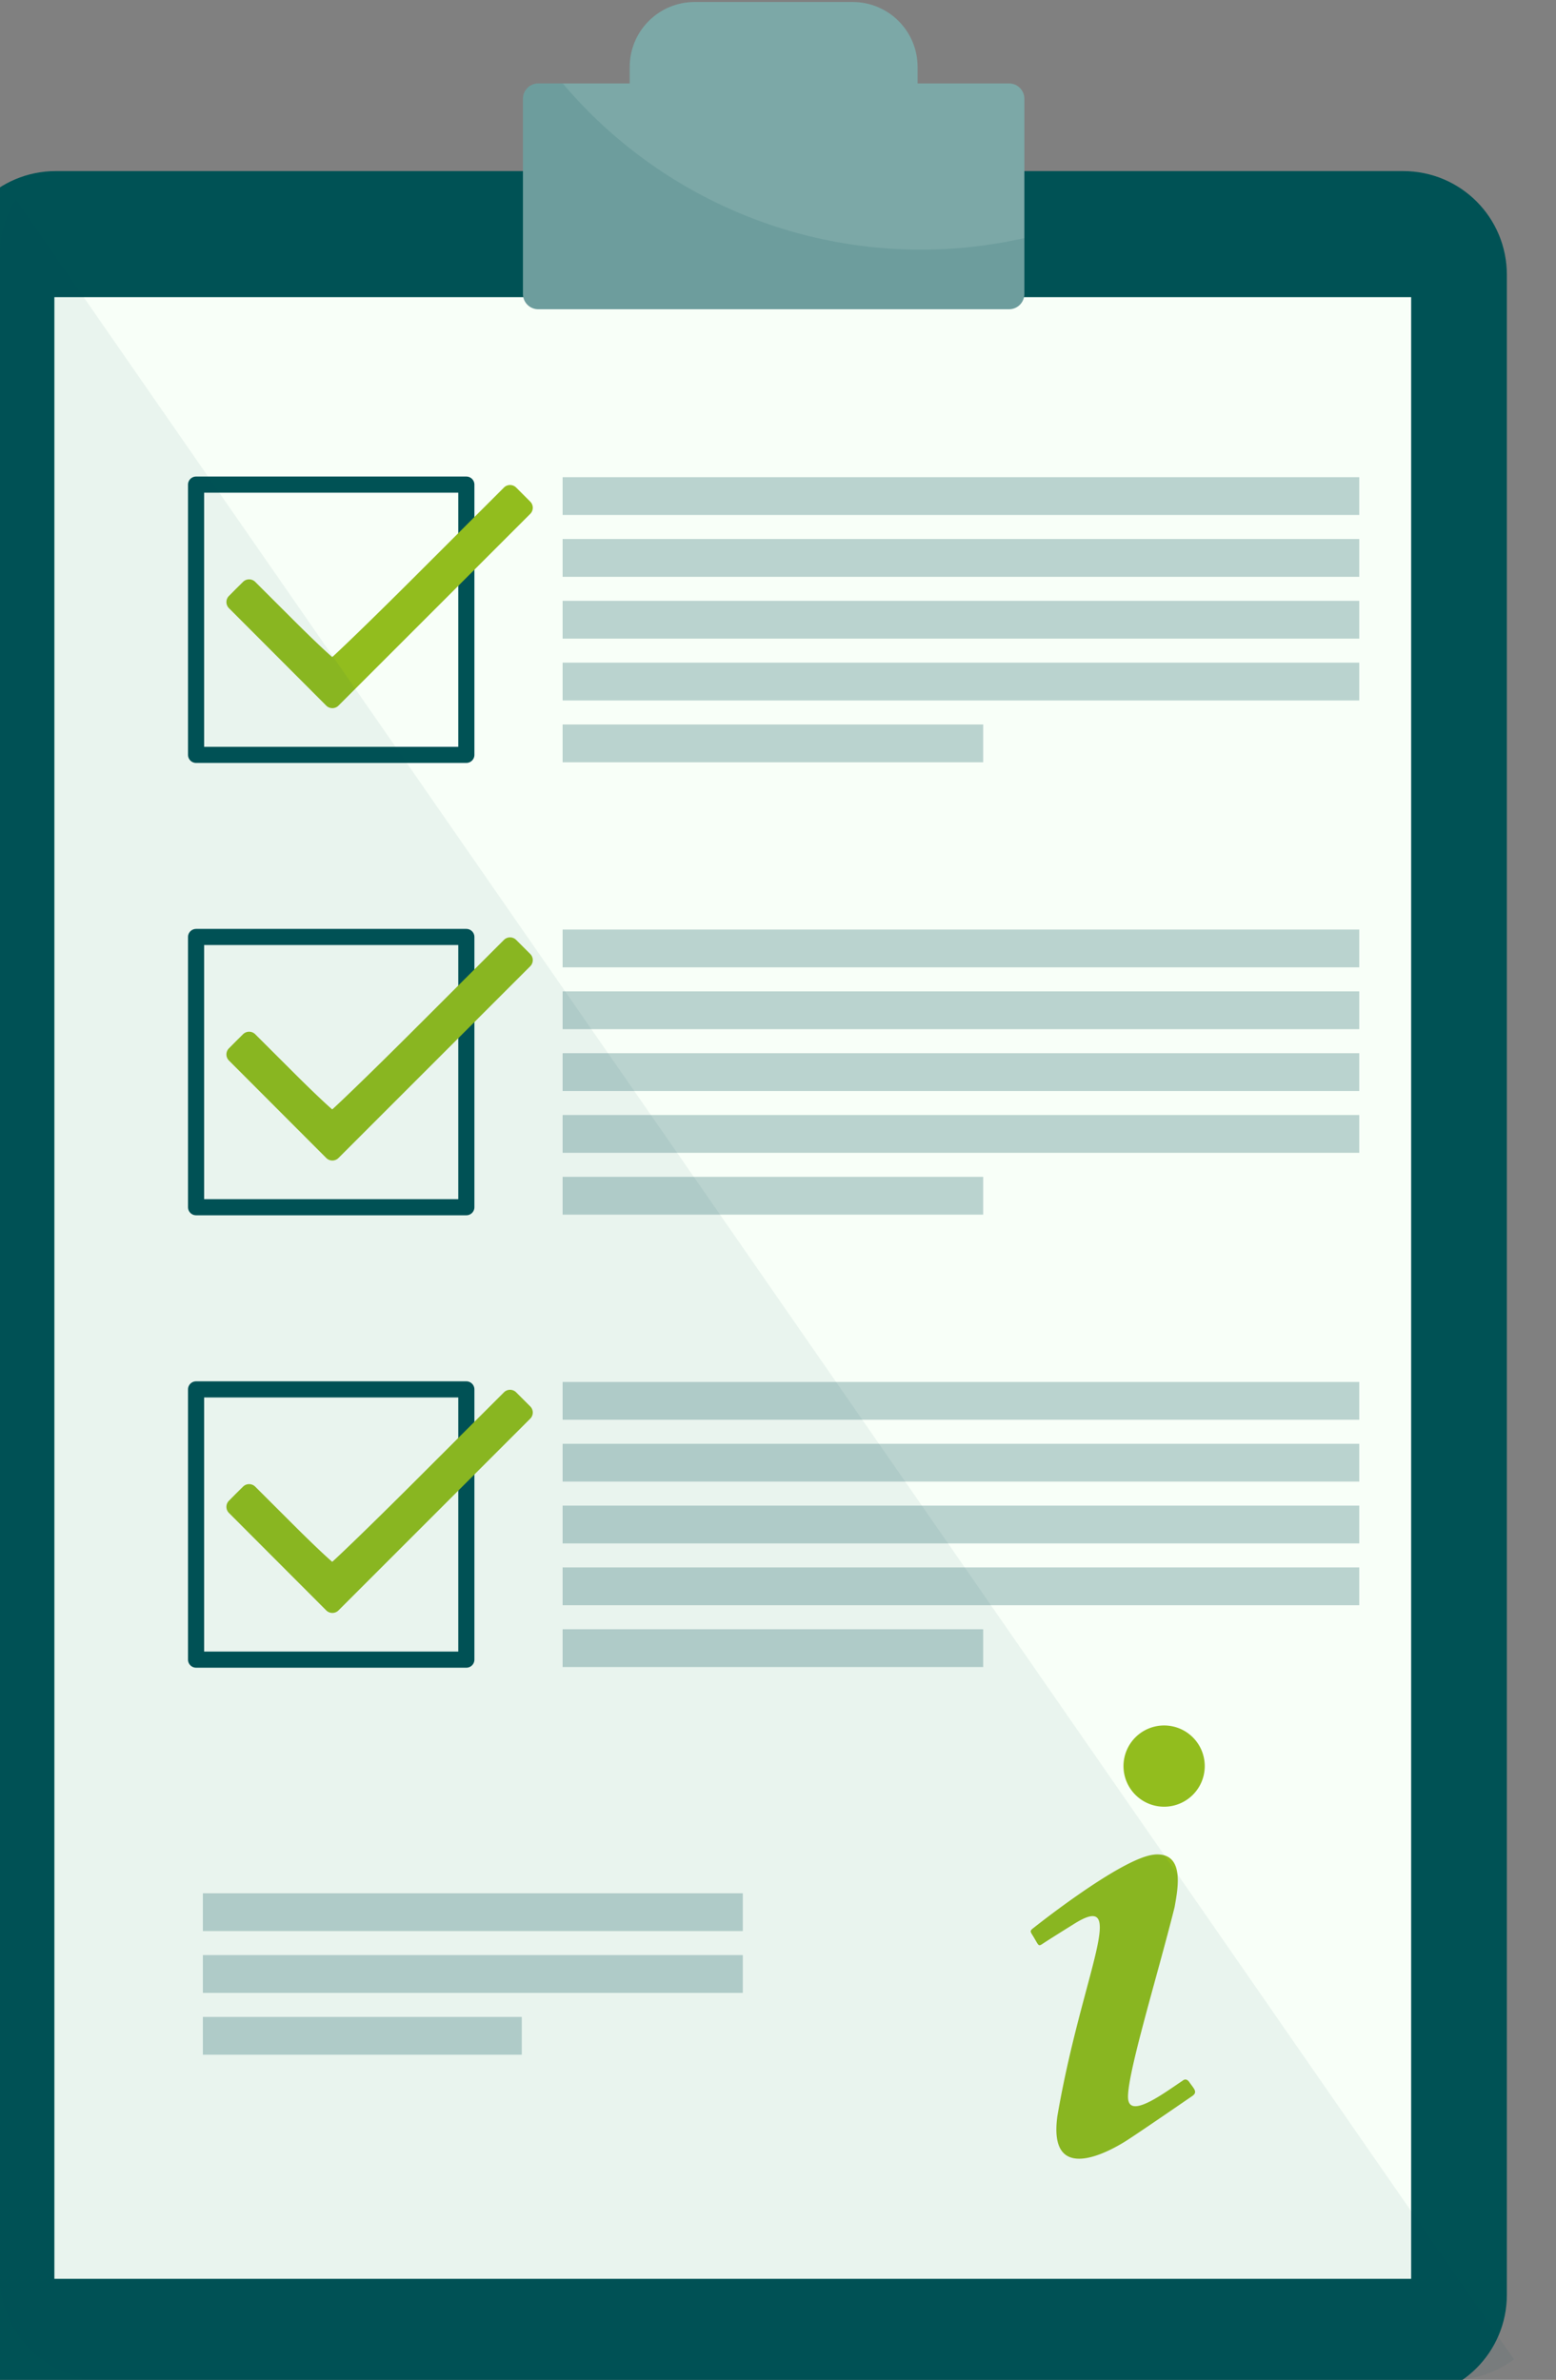 <?xml version="1.0" encoding="UTF-8" standalone="no"?>
<!-- Created with Inkscape (http://www.inkscape.org/) -->

<svg
   xml:space="preserve"
   inkscape:version="1.2.1 (1:1.2.1+202210291244+9c6d41e410)"
   sodipodi:docname="information-policies.svg"
   id="svg684425"
   version="1.1"
   viewBox="0 0 30.145 46.107"
   height="46.107mm"
   width="30.145mm"
   xmlns:inkscape="http://www.inkscape.org/namespaces/inkscape"
   xmlns:sodipodi="http://sodipodi.sourceforge.net/DTD/sodipodi-0.dtd"
   xmlns="http://www.w3.org/2000/svg"
   xmlns:svg="http://www.w3.org/2000/svg"><rect x="0" y="0" width="30.145" height="46.107" fill="#808080" stroke="none"/><sodipodi:namedview
     id="namedview684427"
     pagecolor="#ffffff"
     bordercolor="#666666"
     borderopacity="1.0"
     inkscape:showpageshadow="2"
     inkscape:pageopacity="0.0"
     inkscape:pagecheckerboard="0"
     inkscape:deskcolor="#d1d1d1"
     inkscape:document-units="mm"
     showgrid="false"
     inkscape:zoom="1.9562115"
     inkscape:cx="-61.087465"
     inkscape:cy="142.62262"
     inkscape:window-width="1920"
     inkscape:window-height="1043"
     inkscape:window-x="0"
     inkscape:window-y="0"
     inkscape:window-maximized="1"
     inkscape:current-layer="g39051" /><defs
     id="defs684422" /><g
     inkscape:label="Layer 1"
     inkscape:groupmode="layer"
     id="layer1"
     transform="translate(-348.163,28.209)"><g
       id="g67242"
       transform="translate(-519.406,168.633)"><g
         id="g67106"
         transform="translate(0,-1.163)"><g
           id="g43401"
           transform="translate(609.151,-31.052)"><g
             id="g39051"
             transform="translate(9.601,-4.245)"><g
               transform="matrix(0.526,0,0,0.526,-931.681,343.591)"
               id="g12585-6-7-36-7"><path
                 id="rect12531-3-6-7-5"
                 style="opacity:1;fill:#005255;stroke-width:1.711;stroke-miterlimit:10;paint-order:markers fill stroke"
                 d="m 2246.352,-951.822 h 49.618 c 2.118,0 3.823,1.705 3.823,3.823 v 74.393 c 0,2.118 -1.705,3.823 -3.823,3.823 h -49.618 c -2.118,0 -3.823,-1.705 -3.823,-3.823 v -74.393 c 0,-2.118 1.705,-3.823 3.823,-3.823 z"
                 sodipodi:nodetypes="sssssssss" /><path
                 id="rect12533-1-8-5-3"
                 style="opacity:1;fill:#f8fff8;stroke-width:1.622;stroke-miterlimit:10;paint-order:markers fill stroke"
                 d="m 2246.296,-947.178 h 49.972 v 72.989 h -49.972 z"
                 sodipodi:nodetypes="ccccc" /><g
                 transform="translate(203.359,-185.481)"
                 id="g12581-0-9-3-5"><g
                   transform="translate(-1e-5,2.7291667e-5)"
                   id="g12579-4-0-5-6"><g
                     id="g12577-6-6-6-2"
                     transform="translate(12.444)"><g
                       id="g12575-2-8-29-9"
                       style="fill:#005255;fill-opacity:1" /></g></g></g></g><g
               id="g49515-1"
               transform="matrix(0.31,0,0,0.31,32.79,-54.915)"><path
                 id="rect49326-2"
                 style="opacity:1;fill:#7ca8a7;fill-opacity:1;stroke-width:5.092;stroke-linecap:round;stroke-linejoin:round;stroke-miterlimit:1.1;paint-order:fill markers stroke;stop-color:#000000"
                 d="m 740.284,-340.092 c -2.255,0 -4.07,1.815 -4.07,4.07 v 1.02 h -5.713 c -0.531,0 -0.958,0.427 -0.958,0.958 v 12.197 c 0,0.531 0.427,0.958 0.958,0.958 h 29.419 c 0.531,0 0.958,-0.427 0.958,-0.958 v -12.197 c 0,-0.531 -0.427,-0.958 -0.958,-0.958 h -5.713 v -1.02 c 0,-2.255 -1.815,-4.07 -4.07,-4.07 z" /><path
                 id="rect49326-3-7"
                 style="opacity:0.12;fill:#005255;stroke-width:5.092;stroke-linecap:round;stroke-linejoin:round;stroke-miterlimit:1.1;paint-order:fill markers stroke;stop-color:#000000"
                 d="m 730.501,-335.002 c -0.531,0 -0.958,0.427 -0.958,0.958 v 12.197 c 0,0.531 0.427,0.958 0.958,0.958 h 29.419 c 0.531,0 0.958,-0.427 0.958,-0.958 v -3.49 a 29.316,29.316 0 0 1 -6.47,0.722 29.316,29.316 0 0 1 -22.378,-10.387 z" /></g><g
               id="g51139-0"
               transform="matrix(0.31,0,0,0.31,33.043,-56.27)"><g
                 id="g48320-9"><path
                   id="rect47938-3"
                   style="fill:none;stroke:#005255;stroke-width:1.008;stroke-linecap:round;stroke-linejoin:round;stroke-miterlimit:1.1;paint-order:fill markers stroke;stop-color:#000000"
                   d="m 708.299,-305.559 h 16.89 v 16.89 h -16.89 z" /><path
                   id="rect48044-6"
                   style="opacity:0.25;fill:#005255;stroke-width:1.069;stroke-linecap:round;stroke-linejoin:round;stroke-miterlimit:1.1;paint-order:fill markers stroke;stop-color:#000000"
                   d="m 731.206,-306.023 h 49.786 v 2.362 h -49.786 z" /><path
                   id="rect48044-1-0"
                   style="opacity:0.25;fill:#005255;stroke-width:1.069;stroke-linecap:round;stroke-linejoin:round;stroke-miterlimit:1.1;paint-order:fill markers stroke;stop-color:#000000"
                   d="m 731.206,-302.159 h 49.786 v 2.362 h -49.786 z" /><path
                   id="rect48044-1-2-6"
                   style="opacity:0.25;fill:#005255;stroke-width:1.069;stroke-linecap:round;stroke-linejoin:round;stroke-miterlimit:1.1;paint-order:fill markers stroke;stop-color:#000000"
                   d="m 731.206,-298.295 h 49.786 v 2.362 h -49.786 z" /><path
                   id="rect48044-1-2-7-2"
                   style="opacity:0.25;fill:#005255;stroke-width:1.069;stroke-linecap:round;stroke-linejoin:round;stroke-miterlimit:1.1;paint-order:fill markers stroke;stop-color:#000000"
                   d="m 731.206,-294.432 h 49.786 v 2.362 h -49.786 z" /><path
                   id="rect48044-1-2-7-0-6"
                   style="opacity:0.25;fill:#005255;stroke-width:0.776;stroke-linecap:round;stroke-linejoin:round;stroke-miterlimit:1.1;paint-order:fill markers stroke;stop-color:#000000"
                   d="m 731.206,-290.568 h 26.282 v 2.362 h -26.282 z" /></g><g
                 id="g51044-1"><path
                   style="color:#000000;fill:#92bd1e;stroke-width:1.081;stroke-linejoin:round;stroke-miterlimit:1.1;paint-order:fill markers stroke"
                   d="m 713.775,-295.172 -3.041,-3.046 0.44,-0.44 0.44,-0.44 2.508,2.502 c 1.379,1.376 2.594,2.502 2.7,2.502 0.106,0 2.647,-2.453 5.646,-5.451 l 5.454,-5.451 0.441,0.441 0.441,0.441 -5.994,5.994 -5.994,5.994 z"
                   id="path49066-87" /><path
                   style="color:#000000;fill:#92bd1e;stroke-width:2.536;stroke-linejoin:round;stroke-miterlimit:1.1;paint-order:fill markers stroke"
                   d="m 727.54,-305.376 -5.453,5.448 c -1.498,1.497 -2.883,2.859 -3.903,3.843 -0.51,0.492 -0.929,0.892 -1.223,1.164 -0.066,0.061 -0.101,0.091 -0.154,0.139 -0.133,-0.115 -0.286,-0.252 -0.49,-0.441 -0.482,-0.447 -1.127,-1.069 -1.813,-1.753 l -2.511,-2.506 a 0.541,0.541 0 0 0 -0.763,0.005 l -0.441,0.436 -0.436,0.441 a 0.541,0.541 0 0 0 0,0.763 l 3.041,3.046 3.041,3.046 a 0.541,0.541 0 0 0 0.763,0 l 5.993,-5.993 5.993,-5.993 a 0.541,0.541 0 0 0 0,-0.763 l -0.441,-0.441 -0.441,-0.441 a 0.541,0.541 0 0 0 -0.763,0 z m 0.381,1.144 0.059,0.059 0.059,0.059 -5.612,5.612 -5.612,5.612 -2.66,-2.665 -2.66,-2.665 0.059,-0.054 0.054,-0.059 2.125,2.12 c 0.694,0.692 1.346,1.323 1.842,1.783 0.248,0.23 0.457,0.413 0.619,0.55 0.081,0.068 0.148,0.126 0.213,0.173 0.033,0.024 0.065,0.044 0.109,0.069 0.023,0.012 0.049,0.029 0.089,0.045 0.02,0.008 0.041,0.017 0.074,0.025 0.033,0.008 0.137,0.015 0.139,0.015 8.2e-4,0 0.137,-0.019 0.139,-0.02 10e-4,-3e-4 0.056,-0.017 0.074,-0.025 0.037,-0.016 0.061,-0.029 0.079,-0.04 0.036,-0.021 0.053,-0.034 0.074,-0.05 0.043,-0.032 0.086,-0.063 0.134,-0.104 0.096,-0.082 0.219,-0.196 0.371,-0.337 0.305,-0.282 0.725,-0.683 1.238,-1.179 1.027,-0.991 2.416,-2.352 3.918,-3.853 z"
                   id="path49068-9" /></g></g><g
               id="g51139-5-2"
               transform="matrix(0.31,0,0,0.31,33.043,-47.506)"><g
                 id="g48320-4-0"><path
                   id="rect47938-7-2"
                   style="fill:none;stroke:#005255;stroke-width:1.008;stroke-linecap:round;stroke-linejoin:round;stroke-miterlimit:1.1;paint-order:fill markers stroke;stop-color:#000000"
                   d="m 708.299,-305.559 h 16.89 v 16.89 h -16.89 z" /><path
                   id="rect48044-65-3"
                   style="opacity:0.25;fill:#005255;stroke-width:1.069;stroke-linecap:round;stroke-linejoin:round;stroke-miterlimit:1.1;paint-order:fill markers stroke;stop-color:#000000"
                   d="m 731.206,-306.023 h 49.786 v 2.362 h -49.786 z" /><path
                   id="rect48044-1-6-7"
                   style="opacity:0.25;fill:#005255;stroke-width:1.069;stroke-linecap:round;stroke-linejoin:round;stroke-miterlimit:1.1;paint-order:fill markers stroke;stop-color:#000000"
                   d="m 731.206,-302.159 h 49.786 v 2.362 h -49.786 z" /><path
                   id="rect48044-1-2-9-5"
                   style="opacity:0.25;fill:#005255;stroke-width:1.069;stroke-linecap:round;stroke-linejoin:round;stroke-miterlimit:1.1;paint-order:fill markers stroke;stop-color:#000000"
                   d="m 731.206,-298.295 h 49.786 v 2.362 h -49.786 z" /><path
                   id="rect48044-1-2-7-3-9"
                   style="opacity:0.25;fill:#005255;stroke-width:1.069;stroke-linecap:round;stroke-linejoin:round;stroke-miterlimit:1.1;paint-order:fill markers stroke;stop-color:#000000"
                   d="m 731.206,-294.432 h 49.786 v 2.362 h -49.786 z" /><path
                   id="rect48044-1-2-7-0-7-2"
                   style="opacity:0.25;fill:#005255;stroke-width:0.776;stroke-linecap:round;stroke-linejoin:round;stroke-miterlimit:1.1;paint-order:fill markers stroke;stop-color:#000000"
                   d="m 731.206,-290.568 h 26.282 v 2.362 h -26.282 z" /></g><g
                 id="g51044-4-2"><path
                   style="color:#000000;fill:#92bd1e;stroke-width:1.081;stroke-linejoin:round;stroke-miterlimit:1.1;paint-order:fill markers stroke"
                   d="m 713.775,-295.172 -3.041,-3.046 0.44,-0.44 0.44,-0.44 2.508,2.502 c 1.379,1.376 2.594,2.502 2.7,2.502 0.106,0 2.647,-2.453 5.646,-5.451 l 5.454,-5.451 0.441,0.441 0.441,0.441 -5.994,5.994 -5.994,5.994 z"
                   id="path49066-5-8" /><path
                   style="color:#000000;fill:#92bd1e;stroke-width:2.536;stroke-linejoin:round;stroke-miterlimit:1.1;paint-order:fill markers stroke"
                   d="m 727.54,-305.376 -5.453,5.448 c -1.498,1.497 -2.883,2.859 -3.903,3.843 -0.51,0.492 -0.929,0.892 -1.223,1.164 -0.066,0.061 -0.101,0.091 -0.154,0.139 -0.133,-0.115 -0.286,-0.252 -0.49,-0.441 -0.482,-0.447 -1.127,-1.069 -1.813,-1.753 l -2.511,-2.506 a 0.541,0.541 0 0 0 -0.763,0.005 l -0.441,0.436 -0.436,0.441 a 0.541,0.541 0 0 0 0,0.763 l 3.041,3.046 3.041,3.046 a 0.541,0.541 0 0 0 0.763,0 l 5.993,-5.993 5.993,-5.993 a 0.541,0.541 0 0 0 0,-0.763 l -0.441,-0.441 -0.441,-0.441 a 0.541,0.541 0 0 0 -0.763,0 z m 0.381,1.144 0.059,0.059 0.059,0.059 -5.612,5.612 -5.612,5.612 -2.66,-2.665 -2.66,-2.665 0.059,-0.054 0.054,-0.059 2.125,2.12 c 0.694,0.692 1.346,1.323 1.842,1.783 0.248,0.23 0.457,0.413 0.619,0.55 0.081,0.068 0.148,0.126 0.213,0.173 0.033,0.024 0.065,0.044 0.109,0.069 0.023,0.012 0.049,0.029 0.089,0.045 0.02,0.008 0.041,0.017 0.074,0.025 0.033,0.008 0.137,0.015 0.139,0.015 8.2e-4,0 0.137,-0.019 0.139,-0.02 10e-4,-3e-4 0.056,-0.017 0.074,-0.025 0.037,-0.016 0.061,-0.029 0.079,-0.04 0.036,-0.021 0.053,-0.034 0.074,-0.05 0.043,-0.032 0.086,-0.063 0.134,-0.104 0.096,-0.082 0.219,-0.196 0.371,-0.337 0.305,-0.282 0.725,-0.683 1.238,-1.179 1.027,-0.991 2.416,-2.352 3.918,-3.853 z"
                   id="path49068-25-9" /></g></g><g
               id="g51139-4-7"
               transform="matrix(0.31,0,0,0.31,33.043,-38.741)"><g
                 id="g48320-7-3"><path
                   id="rect47938-4-6"
                   style="fill:none;stroke:#005255;stroke-width:1.008;stroke-linecap:round;stroke-linejoin:round;stroke-miterlimit:1.1;paint-order:fill markers stroke;stop-color:#000000"
                   d="m 708.299,-305.559 h 16.89 v 16.89 h -16.89 z" /><path
                   id="rect48044-4-1"
                   style="opacity:0.25;fill:#005255;stroke-width:1.069;stroke-linecap:round;stroke-linejoin:round;stroke-miterlimit:1.1;paint-order:fill markers stroke;stop-color:#000000"
                   d="m 731.206,-306.023 h 49.786 v 2.362 h -49.786 z" /><path
                   id="rect48044-1-3-2"
                   style="opacity:0.25;fill:#005255;stroke-width:1.069;stroke-linecap:round;stroke-linejoin:round;stroke-miterlimit:1.1;paint-order:fill markers stroke;stop-color:#000000"
                   d="m 731.206,-302.159 h 49.786 v 2.362 h -49.786 z" /><path
                   id="rect48044-1-2-0-9"
                   style="opacity:0.25;fill:#005255;stroke-width:1.069;stroke-linecap:round;stroke-linejoin:round;stroke-miterlimit:1.1;paint-order:fill markers stroke;stop-color:#000000"
                   d="m 731.206,-298.295 h 49.786 v 2.362 h -49.786 z" /><path
                   id="rect48044-1-2-7-7-3"
                   style="opacity:0.25;fill:#005255;stroke-width:1.069;stroke-linecap:round;stroke-linejoin:round;stroke-miterlimit:1.1;paint-order:fill markers stroke;stop-color:#000000"
                   d="m 731.206,-294.432 h 49.786 v 2.362 h -49.786 z" /><path
                   id="rect48044-1-2-7-0-8-1"
                   style="opacity:0.25;fill:#005255;stroke-width:0.776;stroke-linecap:round;stroke-linejoin:round;stroke-miterlimit:1.1;paint-order:fill markers stroke;stop-color:#000000"
                   d="m 731.206,-290.568 h 26.282 v 2.362 h -26.282 z" /></g><g
                 id="g51044-6-9"><path
                   style="color:#000000;fill:#92bd1e;stroke-width:1.081;stroke-linejoin:round;stroke-miterlimit:1.1;paint-order:fill markers stroke"
                   d="m 713.775,-295.172 -3.041,-3.046 0.44,-0.44 0.44,-0.44 2.508,2.502 c 1.379,1.376 2.594,2.502 2.7,2.502 0.106,0 2.647,-2.453 5.646,-5.451 l 5.454,-5.451 0.441,0.441 0.441,0.441 -5.994,5.994 -5.994,5.994 z"
                   id="path49066-8-4" /><path
                   style="color:#000000;fill:#92bd1e;stroke-width:2.536;stroke-linejoin:round;stroke-miterlimit:1.1;paint-order:fill markers stroke"
                   d="m 727.54,-305.376 -5.453,5.448 c -1.498,1.497 -2.883,2.859 -3.903,3.843 -0.51,0.492 -0.929,0.892 -1.223,1.164 -0.066,0.061 -0.101,0.091 -0.154,0.139 -0.133,-0.115 -0.286,-0.252 -0.49,-0.441 -0.482,-0.447 -1.127,-1.069 -1.813,-1.753 l -2.511,-2.506 a 0.541,0.541 0 0 0 -0.763,0.005 l -0.441,0.436 -0.436,0.441 a 0.541,0.541 0 0 0 0,0.763 l 3.041,3.046 3.041,3.046 a 0.541,0.541 0 0 0 0.763,0 l 5.993,-5.993 5.993,-5.993 a 0.541,0.541 0 0 0 0,-0.763 l -0.441,-0.441 -0.441,-0.441 a 0.541,0.541 0 0 0 -0.763,0 z m 0.381,1.144 0.059,0.059 0.059,0.059 -5.612,5.612 -5.612,5.612 -2.66,-2.665 -2.66,-2.665 0.059,-0.054 0.054,-0.059 2.125,2.12 c 0.694,0.692 1.346,1.323 1.842,1.783 0.248,0.23 0.457,0.413 0.619,0.55 0.081,0.068 0.148,0.126 0.213,0.173 0.033,0.024 0.065,0.044 0.109,0.069 0.023,0.012 0.049,0.029 0.089,0.045 0.02,0.008 0.041,0.017 0.074,0.025 0.033,0.008 0.137,0.015 0.139,0.015 8.2e-4,0 0.137,-0.019 0.139,-0.02 10e-4,-3e-4 0.056,-0.017 0.074,-0.025 0.037,-0.016 0.061,-0.029 0.079,-0.04 0.036,-0.021 0.053,-0.034 0.074,-0.05 0.043,-0.032 0.086,-0.063 0.134,-0.104 0.096,-0.082 0.219,-0.196 0.371,-0.337 0.305,-0.282 0.725,-0.683 1.238,-1.179 1.027,-0.991 2.416,-2.352 3.918,-3.853 z"
                   id="path49068-8-7" /></g></g><g
               id="g15288"
               transform="matrix(0.31,0,0,0.31,-99.684,-50.5)"><path
                 id="rect48044-1-2-9-5-5"
                 style="opacity:0.25;fill:#005255;stroke-width:1.069;stroke-linecap:round;stroke-linejoin:round;stroke-miterlimit:1.1;paint-order:fill markers stroke;stop-color:#000000"
                 d="m 1136.874,-236.136 h 33.744 v 2.362 h -33.744 z"
                 sodipodi:nodetypes="ccccc" /><path
                 id="rect48044-1-2-7-3-9-6"
                 style="opacity:0.25;fill:#005255;stroke-width:1.069;stroke-linecap:round;stroke-linejoin:round;stroke-miterlimit:1.1;paint-order:fill markers stroke;stop-color:#000000"
                 d="m 1136.874,-232.272 h 33.744 v 2.362 h -33.744 z"
                 sodipodi:nodetypes="ccccc" /><path
                 id="rect48044-1-2-7-0-7-2-9"
                 style="opacity:0.25;fill:#005255;stroke-width:0.776;stroke-linecap:round;stroke-linejoin:round;stroke-miterlimit:1.1;paint-order:fill markers stroke;stop-color:#000000"
                 d="m 1136.874,-228.408 h 19.932 v 2.362 h -19.932 z"
                 sodipodi:nodetypes="ccccc" /></g><path
               d="m 271.37,-126.953 a 0.787,0.787 0 0 0 -0.787,0.787 0.787,0.787 0 0 0 0.787,0.787 0.787,0.787 0 0 0 0.787,-0.787 0.787,0.787 0 0 0 -0.787,-0.787 m -0.189,2.502 c -0.624,0.052 -2.329,1.411 -2.329,1.411 -0.105,0.079 -0.073,0.073 0.01,0.22 0.084,0.142 0.073,0.152 0.173,0.084 0.105,-0.068 0.278,-0.178 0.566,-0.357 1.112,-0.713 0.178,0.934 -0.299,3.708 -0.189,1.374 1.049,0.666 1.369,0.456 0.315,-0.205 1.159,-0.787 1.243,-0.844 0.115,-0.079 0.032,-0.142 -0.058,-0.273 -0.063,-0.089 -0.126,-0.026 -0.126,-0.026 -0.341,0.226 -0.965,0.698 -1.049,0.399 -0.1,-0.299 0.54,-2.35 0.892,-3.761 0.058,-0.336 0.215,-1.07 -0.393,-1.018 z"
               id="path313"
               style="fill:#92bd1e;stroke-width:0.525" /><path
               id="rect12531-3-6-7-0-8"
               style="opacity:0.06;fill:#005255;stroke-width:0.901;stroke-miterlimit:10;paint-order:markers fill stroke"
               d="m 249.124,-156.519 c -0.195,0.31 -0.309,0.676 -0.309,1.07 v 39.162 c 0,1.115 0.898,2.013 2.013,2.013 h 26.119 c 0.451,0 0.866,-0.149 1.201,-0.398 z" /></g></g></g></g></g><style
     type="text/css"
     id="style2766">
	.st0{fill-rule:evenodd;clip-rule:evenodd;fill:#055092;}
	.st1{fill-rule:evenodd;clip-rule:evenodd;fill:#EE730D;}
</style><style
     type="text/css"
     id="style2875">
	.st0{clip-path:url(#vlpa);fill:#830065;}
</style><script
     id="mesh_polyfill"
     type="text/javascript">
!function(){const t=&quot;http://www.w3.org/2000/svg&quot;,e=&quot;http://www.w3.org/1999/xlink&quot;,s=&quot;http://www.w3.org/1999/xhtml&quot;,r=2;if(document.createElementNS(t,&quot;meshgradient&quot;).x)return;const n=(t,e,s,r)=&gt;{let n=new x(.5*(e.x+s.x),.5*(e.y+s.y)),o=new x(.5*(t.x+e.x),.5*(t.y+e.y)),i=new x(.5*(s.x+r.x),.5*(s.y+r.y)),a=new x(.5*(n.x+o.x),.5*(n.y+o.y)),h=new x(.5*(n.x+i.x),.5*(n.y+i.y)),l=new x(.5*(a.x+h.x),.5*(a.y+h.y));return[[t,o,a,l],[l,h,i,r]]},o=t=&gt;{let e=t[0].distSquared(t[1]),s=t[2].distSquared(t[3]),r=.25*t[0].distSquared(t[2]),n=.25*t[1].distSquared(t[3]),o=e&gt;s?e:s,i=r&gt;n?r:n;return 18*(o&gt;i?o:i)},i=(t,e)=&gt;Math.sqrt(t.distSquared(e)),a=(t,e)=&gt;t.scale(2/3).add(e.scale(1/3)),h=t=&gt;{let e,s,r,n,o,i,a,h=new g;return t.match(/(\w+\(\s*[^)]+\))+/g).forEach(t=&gt;{let l=t.match(/[\w.-]+/g),d=l.shift();switch(d){case&quot;translate&quot;:2===l.length?e=new g(1,0,0,1,l[0],l[1]):(console.error(&quot;mesh.js: translate does not have 2 arguments!&quot;),e=new g(1,0,0,1,0,0)),h=h.append(e);break;case&quot;scale&quot;:1===l.length?s=new g(l[0],0,0,l[0],0,0):2===l.length?s=new g(l[0],0,0,l[1],0,0):(console.error(&quot;mesh.js: scale does not have 1 or 2 arguments!&quot;),s=new g(1,0,0,1,0,0)),h=h.append(s);break;case&quot;rotate&quot;:if(3===l.length&amp;&amp;(e=new g(1,0,0,1,l[1],l[2]),h=h.append(e)),l[0]){r=l[0]*Math.PI/180;let t=Math.cos(r),e=Math.sin(r);Math.abs(t)&lt;1e-16&amp;&amp;(t=0),Math.abs(e)&lt;1e-16&amp;&amp;(e=0),a=new g(t,e,-e,t,0,0),h=h.append(a)}else console.error(&quot;math.js: No argument to rotate transform!&quot;);3===l.length&amp;&amp;(e=new g(1,0,0,1,-l[1],-l[2]),h=h.append(e));break;case&quot;skewX&quot;:l[0]?(r=l[0]*Math.PI/180,n=Math.tan(r),o=new g(1,0,n,1,0,0),h=h.append(o)):console.error(&quot;math.js: No argument to skewX transform!&quot;);break;case&quot;skewY&quot;:l[0]?(r=l[0]*Math.PI/180,n=Math.tan(r),i=new g(1,n,0,1,0,0),h=h.append(i)):console.error(&quot;math.js: No argument to skewY transform!&quot;);break;case&quot;matrix&quot;:6===l.length?h=h.append(new g(...l)):console.error(&quot;math.js: Incorrect number of arguments for matrix!&quot;);break;default:console.error(&quot;mesh.js: Unhandled transform type: &quot;+d)}}),h},l=t=&gt;{let e=[],s=t.split(/[ ,]+/);for(let t=0,r=s.length-1;t&lt;r;t+=2)e.push(new x(parseFloat(s[t]),parseFloat(s[t+1])));return e},d=(t,e)=&gt;{for(let s in e)t.setAttribute(s,e[s])},c=(t,e,s,r,n)=&gt;{let o,i,a=[0,0,0,0];for(let h=0;h&lt;3;++h)e[h]&lt;t[h]&amp;&amp;e[h]&lt;s[h]||t[h]&lt;e[h]&amp;&amp;s[h]&lt;e[h]?a[h]=0:(a[h]=.5*((e[h]-t[h])/r+(s[h]-e[h])/n),o=Math.abs(3*(e[h]-t[h])/r),i=Math.abs(3*(s[h]-e[h])/n),a[h]&gt;o?a[h]=o:a[h]&gt;i&amp;&amp;(a[h]=i));return a},u=[[1,0,0,0,0,0,0,0,0,0,0,0,0,0,0,0],[0,0,0,0,1,0,0,0,0,0,0,0,0,0,0,0],[-3,3,0,0,-2,-1,0,0,0,0,0,0,0,0,0,0],[2,-2,0,0,1,1,0,0,0,0,0,0,0,0,0,0],[0,0,0,0,0,0,0,0,1,0,0,0,0,0,0,0],[0,0,0,0,0,0,0,0,0,0,0,0,1,0,0,0],[0,0,0,0,0,0,0,0,-3,3,0,0,-2,-1,0,0],[0,0,0,0,0,0,0,0,2,-2,0,0,1,1,0,0],[-3,0,3,0,0,0,0,0,-2,0,-1,0,0,0,0,0],[0,0,0,0,-3,0,3,0,0,0,0,0,-2,0,-1,0],[9,-9,-9,9,6,3,-6,-3,6,-6,3,-3,4,2,2,1],[-6,6,6,-6,-3,-3,3,3,-4,4,-2,2,-2,-2,-1,-1],[2,0,-2,0,0,0,0,0,1,0,1,0,0,0,0,0],[0,0,0,0,2,0,-2,0,0,0,0,0,1,0,1,0],[-6,6,6,-6,-4,-2,4,2,-3,3,-3,3,-2,-1,-2,-1],[4,-4,-4,4,2,2,-2,-2,2,-2,2,-2,1,1,1,1]],f=t=&gt;{let e=[];for(let s=0;s&lt;16;++s){e[s]=0;for(let r=0;r&lt;16;++r)e[s]+=u[s][r]*t[r]}return e},p=(t,e,s)=&gt;{const r=e*e,n=s*s,o=e*e*e,i=s*s*s;return t[0]+t[1]*e+t[2]*r+t[3]*o+t[4]*s+t[5]*s*e+t[6]*s*r+t[7]*s*o+t[8]*n+t[9]*n*e+t[10]*n*r+t[11]*n*o+t[12]*i+t[13]*i*e+t[14]*i*r+t[15]*i*o},y=t=&gt;{let e=[],s=[],r=[];for(let s=0;s&lt;4;++s)e[s]=[],e[s][0]=n(t[0][s],t[1][s],t[2][s],t[3][s]),e[s][1]=[],e[s][1].push(...n(...e[s][0][0])),e[s][1].push(...n(...e[s][0][1])),e[s][2]=[],e[s][2].push(...n(...e[s][1][0])),e[s][2].push(...n(...e[s][1][1])),e[s][2].push(...n(...e[s][1][2])),e[s][2].push(...n(...e[s][1][3]));for(let t=0;t&lt;8;++t){s[t]=[];for(let r=0;r&lt;4;++r)s[t][r]=[],s[t][r][0]=n(e[0][2][t][r],e[1][2][t][r],e[2][2][t][r],e[3][2][t][r]),s[t][r][1]=[],s[t][r][1].push(...n(...s[t][r][0][0])),s[t][r][1].push(...n(...s[t][r][0][1])),s[t][r][2]=[],s[t][r][2].push(...n(...s[t][r][1][0])),s[t][r][2].push(...n(...s[t][r][1][1])),s[t][r][2].push(...n(...s[t][r][1][2])),s[t][r][2].push(...n(...s[t][r][1][3]))}for(let t=0;t&lt;8;++t){r[t]=[];for(let e=0;e&lt;8;++e)r[t][e]=[],r[t][e][0]=s[t][0][2][e],r[t][e][1]=s[t][1][2][e],r[t][e][2]=s[t][2][2][e],r[t][e][3]=s[t][3][2][e]}return r};class x{constructor(t,e){this.x=t||0,this.y=e||0}toString(){return`(x=${this.x}, y=${this.y})`}clone(){return new x(this.x,this.y)}add(t){return new x(this.x+t.x,this.y+t.y)}scale(t){return void 0===t.x?new x(this.x*t,this.y*t):new x(this.x*t.x,this.y*t.y)}distSquared(t){let e=this.x-t.x,s=this.y-t.y;return e*e+s*s}transform(t){let e=this.x*t.a+this.y*t.c+t.e,s=this.x*t.b+this.y*t.d+t.f;return new x(e,s)}}class g{constructor(t,e,s,r,n,o){void 0===t?(this.a=1,this.b=0,this.c=0,this.d=1,this.e=0,this.f=0):(this.a=t,this.b=e,this.c=s,this.d=r,this.e=n,this.f=o)}toString(){return`affine: ${this.a} ${this.c} ${this.e} \n       ${this.b} ${this.d} ${this.f}`}append(t){t instanceof g||console.error(&quot;mesh.js: argument to Affine.append is not affine!&quot;);let e=this.a*t.a+this.c*t.b,s=this.b*t.a+this.d*t.b,r=this.a*t.c+this.c*t.d,n=this.b*t.c+this.d*t.d,o=this.a*t.e+this.c*t.f+this.e,i=this.b*t.e+this.d*t.f+this.f;return new g(e,s,r,n,o,i)}}class w{constructor(t,e){this.nodes=t,this.colors=e}paintCurve(t,e){if(o(this.nodes)&gt;r){const s=n(...this.nodes);let r=[[],[]],o=[[],[]];for(let t=0;t&lt;4;++t)r[0][t]=this.colors[0][t],r[1][t]=(this.colors[0][t]+this.colors[1][t])/2,o[0][t]=r[1][t],o[1][t]=this.colors[1][t];let i=new w(s[0],r),a=new w(s[1],o);i.paintCurve(t,e),a.paintCurve(t,e)}else{let s=Math.round(this.nodes[0].x);if(s&gt;=0&amp;&amp;s&lt;e){let r=4*(~~this.nodes[0].y*e+s);t[r]=Math.round(this.colors[0][0]),t[r+1]=Math.round(this.colors[0][1]),t[r+2]=Math.round(this.colors[0][2]),t[r+3]=Math.round(this.colors[0][3])}}}}class m{constructor(t,e){this.nodes=t,this.colors=e}split(){let t=[[],[],[],[]],e=[[],[],[],[]],s=[[[],[]],[[],[]]],r=[[[],[]],[[],[]]];for(let s=0;s&lt;4;++s){const r=n(this.nodes[0][s],this.nodes[1][s],this.nodes[2][s],this.nodes[3][s]);t[0][s]=r[0][0],t[1][s]=r[0][1],t[2][s]=r[0][2],t[3][s]=r[0][3],e[0][s]=r[1][0],e[1][s]=r[1][1],e[2][s]=r[1][2],e[3][s]=r[1][3]}for(let t=0;t&lt;4;++t)s[0][0][t]=this.colors[0][0][t],s[0][1][t]=this.colors[0][1][t],s[1][0][t]=(this.colors[0][0][t]+this.colors[1][0][t])/2,s[1][1][t]=(this.colors[0][1][t]+this.colors[1][1][t])/2,r[0][0][t]=s[1][0][t],r[0][1][t]=s[1][1][t],r[1][0][t]=this.colors[1][0][t],r[1][1][t]=this.colors[1][1][t];return[new m(t,s),new m(e,r)]}paint(t,e){let s,n=!1;for(let t=0;t&lt;4;++t)if((s=o([this.nodes[0][t],this.nodes[1][t],this.nodes[2][t],this.nodes[3][t]]))&gt;r){n=!0;break}if(n){let s=this.split();s[0].paint(t,e),s[1].paint(t,e)}else{new w([...this.nodes[0]],[...this.colors[0]]).paintCurve(t,e)}}}class b{constructor(t){this.readMesh(t),this.type=t.getAttribute(&quot;type&quot;)||&quot;bilinear&quot;}readMesh(t){let e=[[]],s=[[]],r=Number(t.getAttribute(&quot;x&quot;)),n=Number(t.getAttribute(&quot;y&quot;));e[0][0]=new x(r,n);let o=t.children;for(let t=0,r=o.length;t&lt;r;++t){e[3*t+1]=[],e[3*t+2]=[],e[3*t+3]=[],s[t+1]=[];let r=o[t].children;for(let n=0,o=r.length;n&lt;o;++n){let o=r[n].children;for(let r=0,i=o.length;r&lt;i;++r){let i=r;0!==t&amp;&amp;++i;let h,d=o[r].getAttribute(&quot;path&quot;),c=&quot;l&quot;;null!=d&amp;&amp;(c=(h=d.match(/\s*([lLcC])\s*(.*)/))[1]);let u=l(h[2]);switch(c){case&quot;l&quot;:0===i?(e[3*t][3*n+3]=u[0].add(e[3*t][3*n]),e[3*t][3*n+1]=a(e[3*t][3*n],e[3*t][3*n+3]),e[3*t][3*n+2]=a(e[3*t][3*n+3],e[3*t][3*n])):1===i?(e[3*t+3][3*n+3]=u[0].add(e[3*t][3*n+3]),e[3*t+1][3*n+3]=a(e[3*t][3*n+3],e[3*t+3][3*n+3]),e[3*t+2][3*n+3]=a(e[3*t+3][3*n+3],e[3*t][3*n+3])):2===i?(0===n&amp;&amp;(e[3*t+3][3*n+0]=u[0].add(e[3*t+3][3*n+3])),e[3*t+3][3*n+1]=a(e[3*t+3][3*n],e[3*t+3][3*n+3]),e[3*t+3][3*n+2]=a(e[3*t+3][3*n+3],e[3*t+3][3*n])):(e[3*t+1][3*n]=a(e[3*t][3*n],e[3*t+3][3*n]),e[3*t+2][3*n]=a(e[3*t+3][3*n],e[3*t][3*n]));break;case&quot;L&quot;:0===i?(e[3*t][3*n+3]=u[0],e[3*t][3*n+1]=a(e[3*t][3*n],e[3*t][3*n+3]),e[3*t][3*n+2]=a(e[3*t][3*n+3],e[3*t][3*n])):1===i?(e[3*t+3][3*n+3]=u[0],e[3*t+1][3*n+3]=a(e[3*t][3*n+3],e[3*t+3][3*n+3]),e[3*t+2][3*n+3]=a(e[3*t+3][3*n+3],e[3*t][3*n+3])):2===i?(0===n&amp;&amp;(e[3*t+3][3*n+0]=u[0]),e[3*t+3][3*n+1]=a(e[3*t+3][3*n],e[3*t+3][3*n+3]),e[3*t+3][3*n+2]=a(e[3*t+3][3*n+3],e[3*t+3][3*n])):(e[3*t+1][3*n]=a(e[3*t][3*n],e[3*t+3][3*n]),e[3*t+2][3*n]=a(e[3*t+3][3*n],e[3*t][3*n]));break;case&quot;c&quot;:0===i?(e[3*t][3*n+1]=u[0].add(e[3*t][3*n]),e[3*t][3*n+2]=u[1].add(e[3*t][3*n]),e[3*t][3*n+3]=u[2].add(e[3*t][3*n])):1===i?(e[3*t+1][3*n+3]=u[0].add(e[3*t][3*n+3]),e[3*t+2][3*n+3]=u[1].add(e[3*t][3*n+3]),e[3*t+3][3*n+3]=u[2].add(e[3*t][3*n+3])):2===i?(e[3*t+3][3*n+2]=u[0].add(e[3*t+3][3*n+3]),e[3*t+3][3*n+1]=u[1].add(e[3*t+3][3*n+3]),0===n&amp;&amp;(e[3*t+3][3*n+0]=u[2].add(e[3*t+3][3*n+3]))):(e[3*t+2][3*n]=u[0].add(e[3*t+3][3*n]),e[3*t+1][3*n]=u[1].add(e[3*t+3][3*n]));break;case&quot;C&quot;:0===i?(e[3*t][3*n+1]=u[0],e[3*t][3*n+2]=u[1],e[3*t][3*n+3]=u[2]):1===i?(e[3*t+1][3*n+3]=u[0],e[3*t+2][3*n+3]=u[1],e[3*t+3][3*n+3]=u[2]):2===i?(e[3*t+3][3*n+2]=u[0],e[3*t+3][3*n+1]=u[1],0===n&amp;&amp;(e[3*t+3][3*n+0]=u[2])):(e[3*t+2][3*n]=u[0],e[3*t+1][3*n]=u[1]);break;default:console.error(&quot;mesh.js: &quot;+c+&quot; invalid path type.&quot;)}if(0===t&amp;&amp;0===n||r&gt;0){let e=window.getComputedStyle(o[r]).stopColor.match(/^rgb\s*\(\s*(\d+)\s*,\s*(\d+)\s*,\s*(\d+)\s*\)$/i),a=window.getComputedStyle(o[r]).stopOpacity,h=255;a&amp;&amp;(h=Math.floor(255*a)),e&amp;&amp;(0===i?(s[t][n]=[],s[t][n][0]=Math.floor(e[1]),s[t][n][1]=Math.floor(e[2]),s[t][n][2]=Math.floor(e[3]),s[t][n][3]=h):1===i?(s[t][n+1]=[],s[t][n+1][0]=Math.floor(e[1]),s[t][n+1][1]=Math.floor(e[2]),s[t][n+1][2]=Math.floor(e[3]),s[t][n+1][3]=h):2===i?(s[t+1][n+1]=[],s[t+1][n+1][0]=Math.floor(e[1]),s[t+1][n+1][1]=Math.floor(e[2]),s[t+1][n+1][2]=Math.floor(e[3]),s[t+1][n+1][3]=h):3===i&amp;&amp;(s[t+1][n]=[],s[t+1][n][0]=Math.floor(e[1]),s[t+1][n][1]=Math.floor(e[2]),s[t+1][n][2]=Math.floor(e[3]),s[t+1][n][3]=h))}}e[3*t+1][3*n+1]=new x,e[3*t+1][3*n+2]=new x,e[3*t+2][3*n+1]=new x,e[3*t+2][3*n+2]=new x,e[3*t+1][3*n+1].x=(-4*e[3*t][3*n].x+6*(e[3*t][3*n+1].x+e[3*t+1][3*n].x)+-2*(e[3*t][3*n+3].x+e[3*t+3][3*n].x)+3*(e[3*t+3][3*n+1].x+e[3*t+1][3*n+3].x)+-1*e[3*t+3][3*n+3].x)/9,e[3*t+1][3*n+2].x=(-4*e[3*t][3*n+3].x+6*(e[3*t][3*n+2].x+e[3*t+1][3*n+3].x)+-2*(e[3*t][3*n].x+e[3*t+3][3*n+3].x)+3*(e[3*t+3][3*n+2].x+e[3*t+1][3*n].x)+-1*e[3*t+3][3*n].x)/9,e[3*t+2][3*n+1].x=(-4*e[3*t+3][3*n].x+6*(e[3*t+3][3*n+1].x+e[3*t+2][3*n].x)+-2*(e[3*t+3][3*n+3].x+e[3*t][3*n].x)+3*(e[3*t][3*n+1].x+e[3*t+2][3*n+3].x)+-1*e[3*t][3*n+3].x)/9,e[3*t+2][3*n+2].x=(-4*e[3*t+3][3*n+3].x+6*(e[3*t+3][3*n+2].x+e[3*t+2][3*n+3].x)+-2*(e[3*t+3][3*n].x+e[3*t][3*n+3].x)+3*(e[3*t][3*n+2].x+e[3*t+2][3*n].x)+-1*e[3*t][3*n].x)/9,e[3*t+1][3*n+1].y=(-4*e[3*t][3*n].y+6*(e[3*t][3*n+1].y+e[3*t+1][3*n].y)+-2*(e[3*t][3*n+3].y+e[3*t+3][3*n].y)+3*(e[3*t+3][3*n+1].y+e[3*t+1][3*n+3].y)+-1*e[3*t+3][3*n+3].y)/9,e[3*t+1][3*n+2].y=(-4*e[3*t][3*n+3].y+6*(e[3*t][3*n+2].y+e[3*t+1][3*n+3].y)+-2*(e[3*t][3*n].y+e[3*t+3][3*n+3].y)+3*(e[3*t+3][3*n+2].y+e[3*t+1][3*n].y)+-1*e[3*t+3][3*n].y)/9,e[3*t+2][3*n+1].y=(-4*e[3*t+3][3*n].y+6*(e[3*t+3][3*n+1].y+e[3*t+2][3*n].y)+-2*(e[3*t+3][3*n+3].y+e[3*t][3*n].y)+3*(e[3*t][3*n+1].y+e[3*t+2][3*n+3].y)+-1*e[3*t][3*n+3].y)/9,e[3*t+2][3*n+2].y=(-4*e[3*t+3][3*n+3].y+6*(e[3*t+3][3*n+2].y+e[3*t+2][3*n+3].y)+-2*(e[3*t+3][3*n].y+e[3*t][3*n+3].y)+3*(e[3*t][3*n+2].y+e[3*t+2][3*n].y)+-1*e[3*t][3*n].y)/9}}this.nodes=e,this.colors=s}paintMesh(t,e){let s=(this.nodes.length-1)/3,r=(this.nodes[0].length-1)/3;if(&quot;bilinear&quot;===this.type||s&lt;2||r&lt;2){let n;for(let o=0;o&lt;s;++o)for(let s=0;s&lt;r;++s){let r=[];for(let t=3*o,e=3*o+4;t&lt;e;++t)r.push(this.nodes[t].slice(3*s,3*s+4));let i=[];i.push(this.colors[o].slice(s,s+2)),i.push(this.colors[o+1].slice(s,s+2)),(n=new m(r,i)).paint(t,e)}}else{let n,o,a,h,l,d,u;const x=s,g=r;s++,r++;let w=new Array(s);for(let t=0;t&lt;s;++t){w[t]=new Array(r);for(let e=0;e&lt;r;++e)w[t][e]=[],w[t][e][0]=this.nodes[3*t][3*e],w[t][e][1]=this.colors[t][e]}for(let t=0;t&lt;s;++t)for(let e=0;e&lt;r;++e)0!==t&amp;&amp;t!==x&amp;&amp;(n=i(w[t-1][e][0],w[t][e][0]),o=i(w[t+1][e][0],w[t][e][0]),w[t][e][2]=c(w[t-1][e][1],w[t][e][1],w[t+1][e][1],n,o)),0!==e&amp;&amp;e!==g&amp;&amp;(n=i(w[t][e-1][0],w[t][e][0]),o=i(w[t][e+1][0],w[t][e][0]),w[t][e][3]=c(w[t][e-1][1],w[t][e][1],w[t][e+1][1],n,o));for(let t=0;t&lt;r;++t){w[0][t][2]=[],w[x][t][2]=[];for(let e=0;e&lt;4;++e)n=i(w[1][t][0],w[0][t][0]),o=i(w[x][t][0],w[x-1][t][0]),w[0][t][2][e]=n&gt;0?2*(w[1][t][1][e]-w[0][t][1][e])/n-w[1][t][2][e]:0,w[x][t][2][e]=o&gt;0?2*(w[x][t][1][e]-w[x-1][t][1][e])/o-w[x-1][t][2][e]:0}for(let t=0;t&lt;s;++t){w[t][0][3]=[],w[t][g][3]=[];for(let e=0;e&lt;4;++e)n=i(w[t][1][0],w[t][0][0]),o=i(w[t][g][0],w[t][g-1][0]),w[t][0][3][e]=n&gt;0?2*(w[t][1][1][e]-w[t][0][1][e])/n-w[t][1][3][e]:0,w[t][g][3][e]=o&gt;0?2*(w[t][g][1][e]-w[t][g-1][1][e])/o-w[t][g-1][3][e]:0}for(let s=0;s&lt;x;++s)for(let r=0;r&lt;g;++r){let n=i(w[s][r][0],w[s+1][r][0]),o=i(w[s][r+1][0],w[s+1][r+1][0]),c=i(w[s][r][0],w[s][r+1][0]),x=i(w[s+1][r][0],w[s+1][r+1][0]),g=[[],[],[],[]];for(let t=0;t&lt;4;++t){(d=[])[0]=w[s][r][1][t],d[1]=w[s+1][r][1][t],d[2]=w[s][r+1][1][t],d[3]=w[s+1][r+1][1][t],d[4]=w[s][r][2][t]*n,d[5]=w[s+1][r][2][t]*n,d[6]=w[s][r+1][2][t]*o,d[7]=w[s+1][r+1][2][t]*o,d[8]=w[s][r][3][t]*c,d[9]=w[s+1][r][3][t]*x,d[10]=w[s][r+1][3][t]*c,d[11]=w[s+1][r+1][3][t]*x,d[12]=0,d[13]=0,d[14]=0,d[15]=0,u=f(d);for(let e=0;e&lt;9;++e){g[t][e]=[];for(let s=0;s&lt;9;++s)g[t][e][s]=p(u,e/8,s/8),g[t][e][s]&gt;255?g[t][e][s]=255:g[t][e][s]&lt;0&amp;&amp;(g[t][e][s]=0)}}h=[];for(let t=3*s,e=3*s+4;t&lt;e;++t)h.push(this.nodes[t].slice(3*r,3*r+4));l=y(h);for(let s=0;s&lt;8;++s)for(let r=0;r&lt;8;++r)(a=new m(l[s][r],[[[g[0][s][r],g[1][s][r],g[2][s][r],g[3][s][r]],[g[0][s][r+1],g[1][s][r+1],g[2][s][r+1],g[3][s][r+1]]],[[g[0][s+1][r],g[1][s+1][r],g[2][s+1][r],g[3][s+1][r]],[g[0][s+1][r+1],g[1][s+1][r+1],g[2][s+1][r+1],g[3][s+1][r+1]]]])).paint(t,e)}}}transform(t){if(t instanceof x)for(let e=0,s=this.nodes.length;e&lt;s;++e)for(let s=0,r=this.nodes[0].length;s&lt;r;++s)this.nodes[e][s]=this.nodes[e][s].add(t);else if(t instanceof g)for(let e=0,s=this.nodes.length;e&lt;s;++e)for(let s=0,r=this.nodes[0].length;s&lt;r;++s)this.nodes[e][s]=this.nodes[e][s].transform(t)}scale(t){for(let e=0,s=this.nodes.length;e&lt;s;++e)for(let s=0,r=this.nodes[0].length;s&lt;r;++s)this.nodes[e][s]=this.nodes[e][s].scale(t)}}document.querySelectorAll(&quot;rect,circle,ellipse,path,text&quot;).forEach((r,n)=&gt;{let o=r.getAttribute(&quot;id&quot;);o||(o=&quot;patchjs_shape&quot;+n,r.setAttribute(&quot;id&quot;,o));const i=r.style.fill.match(/^url\(\s*&quot;?\s*#([^\s&quot;]+)&quot;?\s*\)/),a=r.style.stroke.match(/^url\(\s*&quot;?\s*#([^\s&quot;]+)&quot;?\s*\)/);if(i&amp;&amp;i[1]){const a=document.getElementById(i[1]);if(a&amp;&amp;&quot;meshgradient&quot;===a.nodeName){const i=r.getBBox();let l=document.createElementNS(s,&quot;canvas&quot;);d(l,{width:i.width,height:i.height});const c=l.getContext(&quot;2d&quot;);let u=c.createImageData(i.width,i.height);const f=new b(a);&quot;objectBoundingBox&quot;===a.getAttribute(&quot;gradientUnits&quot;)&amp;&amp;f.scale(new x(i.width,i.height));const p=a.getAttribute(&quot;gradientTransform&quot;);null!=p&amp;&amp;f.transform(h(p)),&quot;userSpaceOnUse&quot;===a.getAttribute(&quot;gradientUnits&quot;)&amp;&amp;f.transform(new x(-i.x,-i.y)),f.paintMesh(u.data,l.width),c.putImageData(u,0,0);const y=document.createElementNS(t,&quot;image&quot;);d(y,{width:i.width,height:i.height,x:i.x,y:i.y});let g=l.toDataURL();y.setAttributeNS(e,&quot;xlink:href&quot;,g),r.parentNode.insertBefore(y,r),r.style.fill=&quot;none&quot;;const w=document.createElementNS(t,&quot;use&quot;);w.setAttributeNS(e,&quot;xlink:href&quot;,&quot;#&quot;+o);const m=&quot;patchjs_clip&quot;+n,M=document.createElementNS(t,&quot;clipPath&quot;);M.setAttribute(&quot;id&quot;,m),M.appendChild(w),r.parentElement.insertBefore(M,r),y.setAttribute(&quot;clip-path&quot;,&quot;url(#&quot;+m+&quot;)&quot;),u=null,l=null,g=null}}if(a&amp;&amp;a[1]){const o=document.getElementById(a[1]);if(o&amp;&amp;&quot;meshgradient&quot;===o.nodeName){const i=parseFloat(r.style.strokeWidth.slice(0,-2))*(parseFloat(r.style.strokeMiterlimit)||parseFloat(r.getAttribute(&quot;stroke-miterlimit&quot;))||1),a=r.getBBox(),l=Math.trunc(a.width+i),c=Math.trunc(a.height+i),u=Math.trunc(a.x-i/2),f=Math.trunc(a.y-i/2);let p=document.createElementNS(s,&quot;canvas&quot;);d(p,{width:l,height:c});const y=p.getContext(&quot;2d&quot;);let g=y.createImageData(l,c);const w=new b(o);&quot;objectBoundingBox&quot;===o.getAttribute(&quot;gradientUnits&quot;)&amp;&amp;w.scale(new x(l,c));const m=o.getAttribute(&quot;gradientTransform&quot;);null!=m&amp;&amp;w.transform(h(m)),&quot;userSpaceOnUse&quot;===o.getAttribute(&quot;gradientUnits&quot;)&amp;&amp;w.transform(new x(-u,-f)),w.paintMesh(g.data,p.width),y.putImageData(g,0,0);const M=document.createElementNS(t,&quot;image&quot;);d(M,{width:l,height:c,x:0,y:0});let S=p.toDataURL();M.setAttributeNS(e,&quot;xlink:href&quot;,S);const k=&quot;pattern_clip&quot;+n,A=document.createElementNS(t,&quot;pattern&quot;);d(A,{id:k,patternUnits:&quot;userSpaceOnUse&quot;,width:l,height:c,x:u,y:f}),A.appendChild(M),o.parentNode.appendChild(A),r.style.stroke=&quot;url(#&quot;+k+&quot;)&quot;,g=null,p=null,S=null}}})}();
</script></svg>
